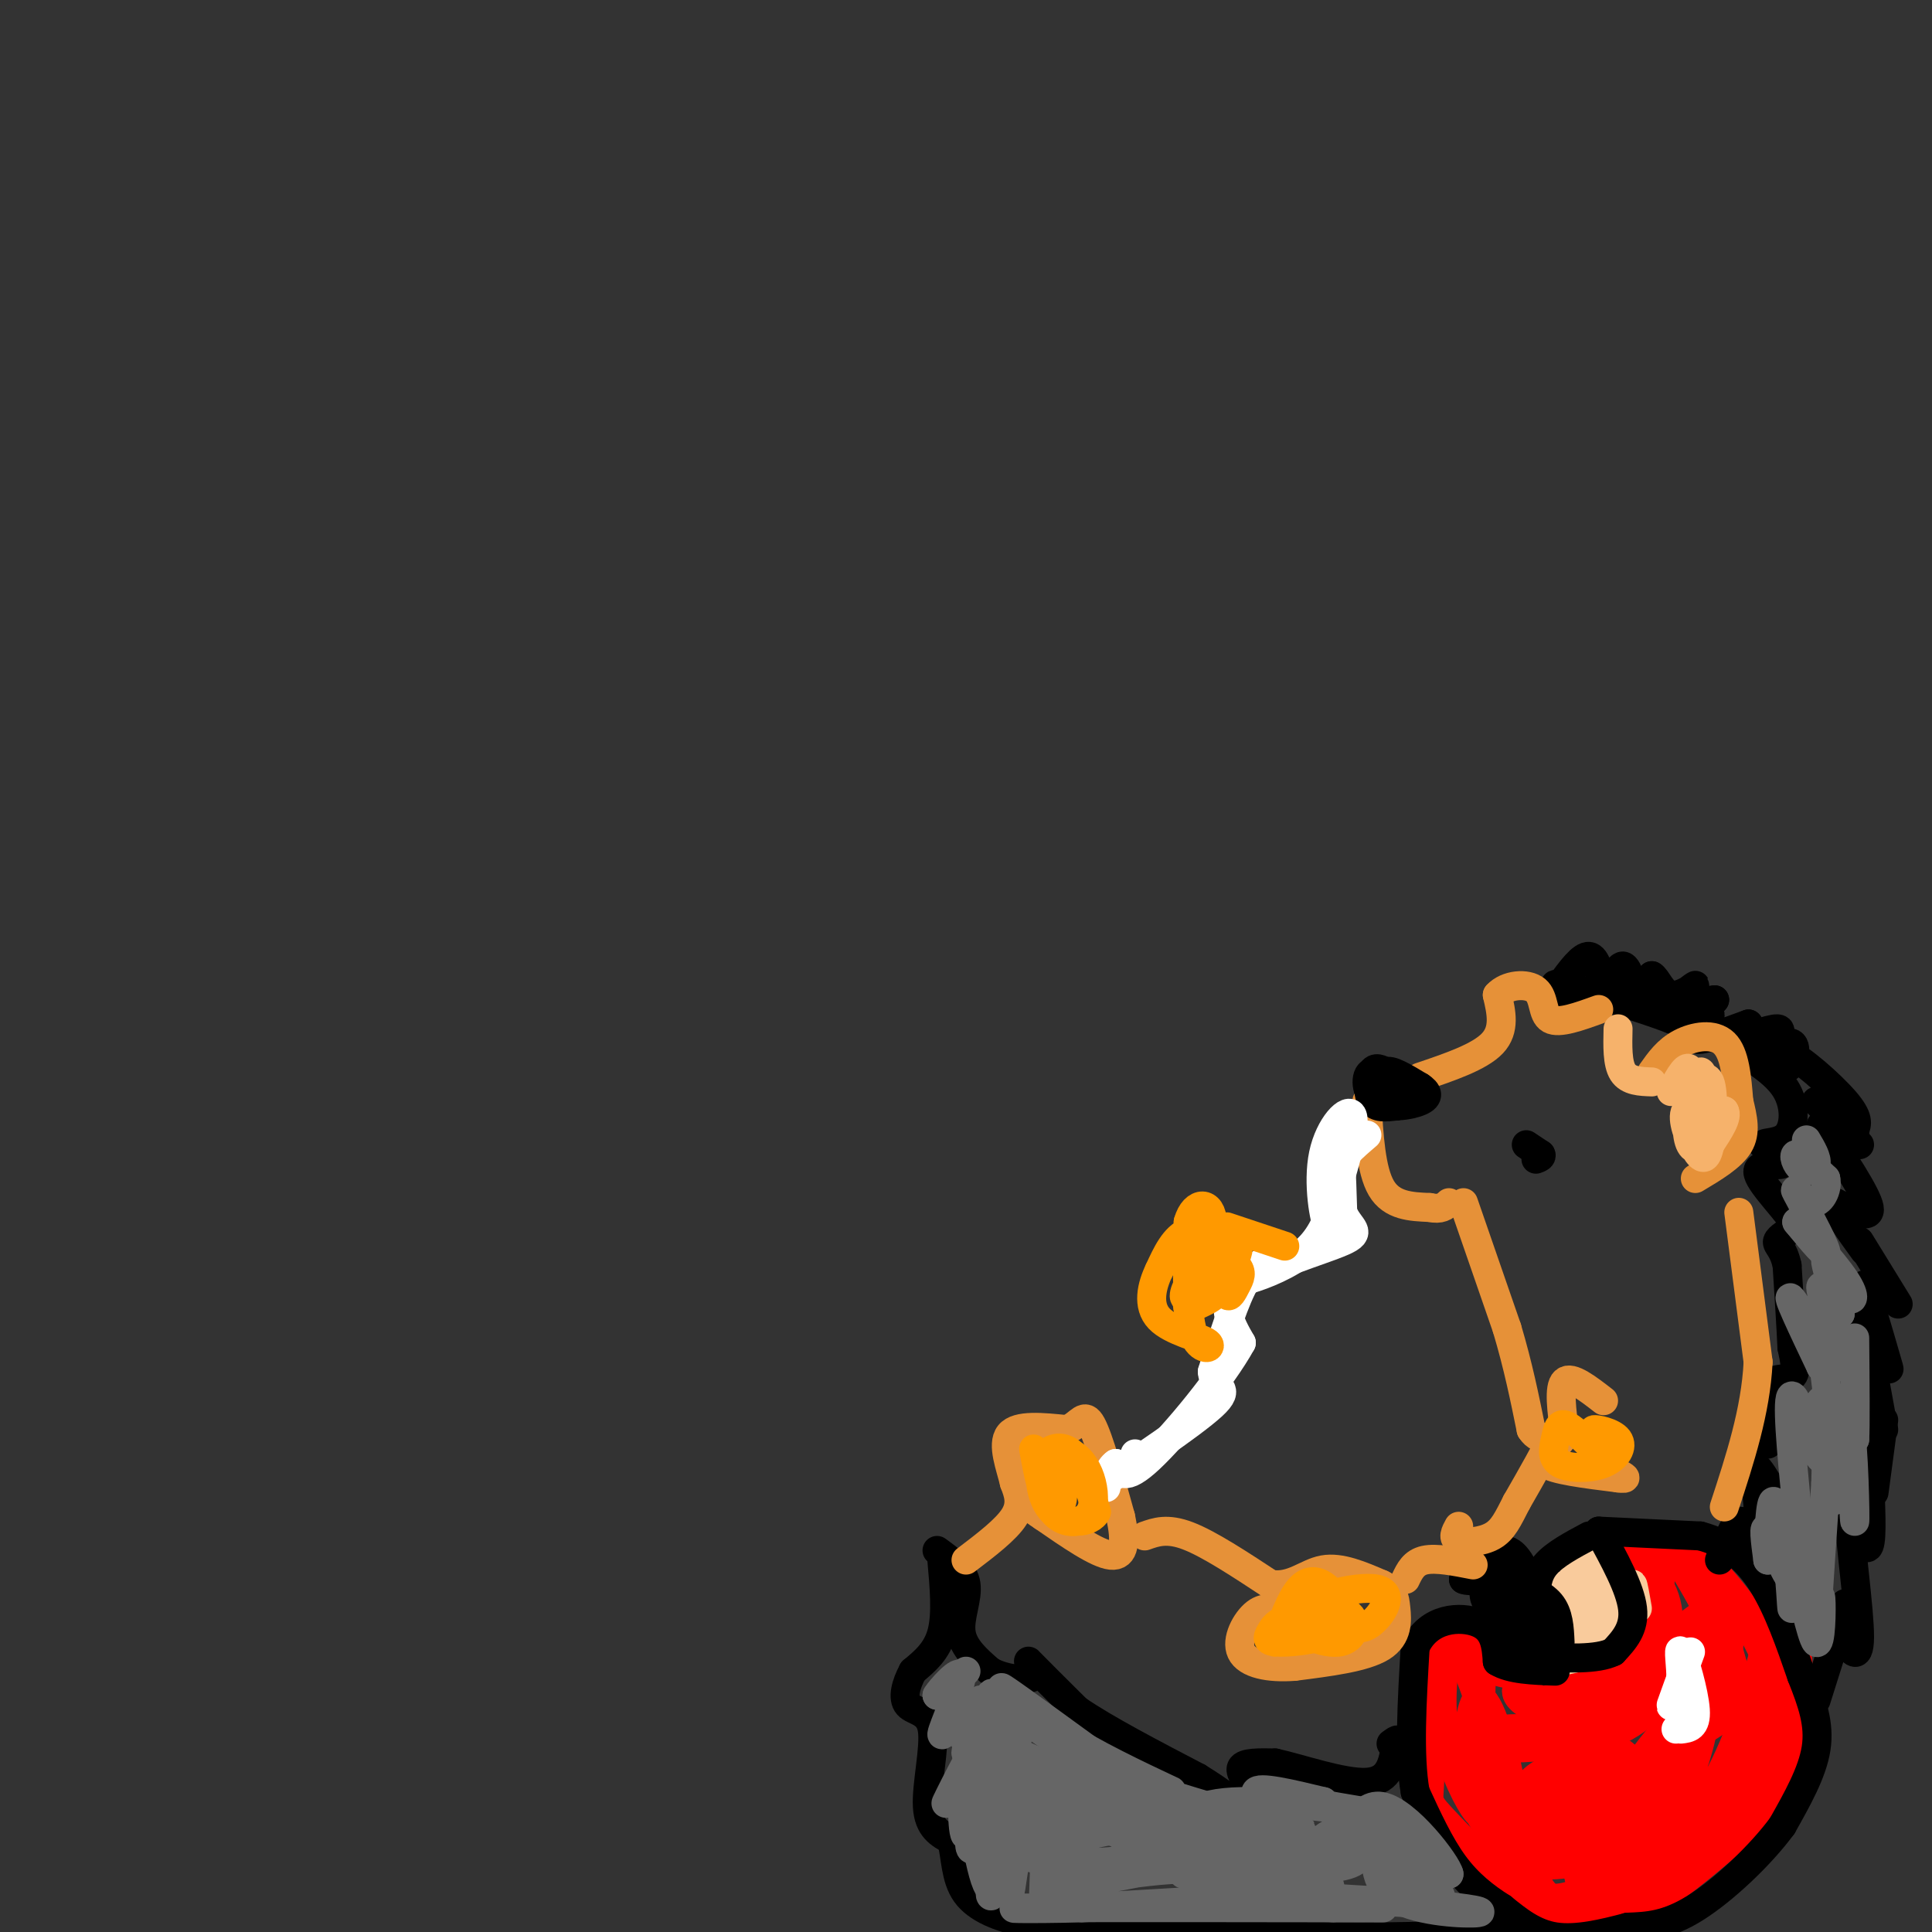 <svg viewBox='0 0 400 400' version='1.1' xmlns='http://www.w3.org/2000/svg' xmlns:xlink='http://www.w3.org/1999/xlink'><rect x="0" y="0" width="400" height="400" fill="#333333" stroke="none"/><g fill='none' stroke='#ff0000' stroke-width='6' stroke-linecap='round' stroke-linejoin='round'><path d='M326,325c1.000,-3.167 2.000,-6.333 6,-7c4.000,-0.667 11.000,1.167 18,3'/><path d='M350,321c6.167,4.333 12.583,13.667 19,23'/><path d='M369,344c3.800,7.933 3.800,16.267 2,22c-1.800,5.733 -5.400,8.867 -9,12'/><path d='M362,378c-6.600,6.267 -18.600,15.933 -26,20c-7.400,4.067 -10.200,2.533 -13,1'/><path d='M323,399c-6.988,-4.345 -17.958,-15.708 -23,-21c-5.042,-5.292 -4.155,-4.512 -4,-9c0.155,-4.488 -0.423,-14.244 -1,-24'/><path d='M295,345c0.867,-6.222 3.533,-9.778 7,-9c3.467,0.778 7.733,5.889 12,11'/><path d='M314,347c4.774,1.405 10.708,-0.583 14,-2c3.292,-1.417 3.940,-2.262 4,-5c0.060,-2.738 -0.470,-7.369 -1,-12'/><path d='M331,328c-0.833,-2.167 -2.417,-1.583 -4,-1'/><path d='M327,325c0.000,0.000 15.000,-3.000 15,-3'/><path d='M344,322c-0.167,5.250 -0.333,10.500 -3,14c-2.667,3.500 -7.833,5.250 -13,7'/><path d='M328,343c-2.167,1.167 -1.083,0.583 0,0'/><path d='M328,345c9.333,-2.250 18.667,-4.500 23,-7c4.333,-2.500 3.667,-5.250 3,-8'/><path d='M354,333c-8.167,6.083 -16.333,12.167 -23,15c-6.667,2.833 -11.833,2.417 -17,2'/><path d='M314,350c-0.464,2.298 6.875,7.042 18,3c11.125,-4.042 26.036,-16.869 29,-19c2.964,-2.131 -6.018,6.435 -15,15'/><path d='M346,349c-4.298,4.679 -7.542,8.875 -16,11c-8.458,2.125 -22.131,2.179 -26,2c-3.869,-0.179 2.065,-0.589 8,-1'/><path d='M312,361c4.612,-0.432 12.144,-1.013 21,-6c8.856,-4.987 19.038,-14.381 23,-16c3.962,-1.619 1.703,4.537 -3,11c-4.703,6.463 -11.852,13.231 -19,20'/><path d='M334,370c-8.990,5.400 -21.967,8.901 -17,6c4.967,-2.901 27.876,-12.204 39,-20c11.124,-7.796 10.464,-14.085 10,-16c-0.464,-1.915 -0.732,0.542 -1,3'/><path d='M365,343c-1.617,5.878 -5.160,19.072 -11,28c-5.840,8.928 -13.978,13.589 -16,13c-2.022,-0.589 2.071,-6.428 7,-10c4.929,-3.572 10.694,-4.878 14,-9c3.306,-4.122 4.153,-11.061 5,-18'/><path d='M364,347c-0.235,2.950 -3.323,19.324 -6,28c-2.677,8.676 -4.944,9.656 -9,12c-4.056,2.344 -9.900,6.054 -6,2c3.900,-4.054 17.543,-15.873 24,-25c6.457,-9.127 5.729,-15.564 5,-22'/><path d='M372,342c-2.426,4.144 -10.990,25.502 -14,34c-3.010,8.498 -0.464,4.134 -5,6c-4.536,1.866 -16.153,9.962 -17,5c-0.847,-4.962 9.077,-22.981 19,-41'/><path d='M355,346c1.602,-0.993 -3.894,17.026 -8,27c-4.106,9.974 -6.823,11.903 -9,13c-2.177,1.097 -3.812,1.363 -6,1c-2.188,-0.363 -4.927,-1.353 -1,-9c3.927,-7.647 14.519,-21.950 19,-25c4.481,-3.050 2.851,5.151 1,11c-1.851,5.849 -3.921,9.344 -6,13c-2.079,3.656 -4.165,7.473 -7,10c-2.835,2.527 -6.417,3.763 -10,5'/><path d='M328,392c-2.055,-3.497 -2.193,-14.739 -1,-19c1.193,-4.261 3.716,-1.541 6,2c2.284,3.541 4.327,7.905 1,12c-3.327,4.095 -12.026,7.922 -16,5c-3.974,-2.922 -3.224,-12.595 -1,-18c2.224,-5.405 5.921,-6.544 9,-6c3.079,0.544 5.539,2.772 8,5'/><path d='M334,373c1.732,4.741 2.063,14.093 2,19c-0.063,4.907 -0.521,5.367 -4,5c-3.479,-0.367 -9.980,-1.562 -13,-6c-3.020,-4.438 -2.558,-12.120 -2,-16c0.558,-3.880 1.213,-3.957 5,-7c3.787,-3.043 10.706,-9.053 15,-4c4.294,5.053 5.964,21.168 4,27c-1.964,5.832 -7.561,1.381 -12,-2c-4.439,-3.381 -7.719,-5.690 -11,-8'/><path d='M318,381c-2.821,-3.874 -4.372,-9.557 0,-13c4.372,-3.443 14.667,-4.644 19,-4c4.333,0.644 2.705,3.134 1,7c-1.705,3.866 -3.486,9.107 -7,12c-3.514,2.893 -8.760,3.436 -13,3c-4.240,-0.436 -7.473,-1.852 -9,-7c-1.527,-5.148 -1.347,-14.029 -1,-18c0.347,-3.971 0.863,-3.031 3,-3c2.137,0.031 5.896,-0.848 8,2c2.104,2.848 2.552,9.424 3,16'/><path d='M322,376c0.305,3.580 -0.432,4.531 -3,5c-2.568,0.469 -6.967,0.457 -10,-2c-3.033,-2.457 -4.699,-7.358 -5,-14c-0.301,-6.642 0.762,-15.026 3,-13c2.238,2.026 5.652,14.460 6,20c0.348,5.540 -2.371,4.186 -4,4c-1.629,-0.186 -2.169,0.796 -4,-2c-1.831,-2.796 -4.952,-9.370 -6,-16c-1.048,-6.630 -0.024,-13.315 1,-20'/><path d='M300,338c2.374,2.287 7.807,18.005 10,26c2.193,7.995 1.144,8.267 0,10c-1.144,1.733 -2.385,4.928 -3,-2c-0.615,-6.928 -0.604,-23.979 0,-30c0.604,-6.021 1.802,-1.010 3,4'/><path d='M310,346c2.488,0.929 7.208,1.250 11,1c3.792,-0.250 6.655,-1.071 9,-5c2.345,-3.929 4.173,-10.964 6,-18'/><path d='M336,324c3.049,-1.828 7.673,2.603 9,8c1.327,5.397 -0.643,11.761 -2,8c-1.357,-3.761 -2.102,-17.646 0,-20c2.102,-2.354 7.051,6.823 12,16'/><path d='M355,336c2.702,6.929 3.458,16.250 3,14c-0.458,-2.250 -2.131,-16.071 -1,-19c1.131,-2.929 5.065,5.036 9,13'/><path d='M366,344c1.131,3.036 -0.542,4.125 -2,5c-1.458,0.875 -2.702,1.536 -4,-1c-1.298,-2.536 -2.649,-8.268 -4,-14'/></g>
<g fill='none' stroke='#f9cb9c' stroke-width='6' stroke-linecap='round' stroke-linejoin='round'><path d='M311,336c0.200,2.333 0.400,4.667 2,6c1.600,1.333 4.600,1.667 7,0c2.400,-1.667 4.200,-5.333 6,-9'/><path d='M326,333c0.095,-2.202 -2.667,-3.208 -3,-4c-0.333,-0.792 1.762,-1.369 3,0c1.238,1.369 1.619,4.685 2,8'/><path d='M328,337c-1.155,1.964 -5.042,2.875 -5,3c0.042,0.125 4.012,-0.536 6,-3c1.988,-2.464 1.994,-6.732 2,-11'/><path d='M331,326c-0.333,-2.167 -2.167,-2.083 -4,-2'/><path d='M327,324c0.935,-0.115 5.271,0.598 7,1c1.729,0.402 0.850,0.493 0,3c-0.850,2.507 -1.671,7.431 -3,10c-1.329,2.569 -3.164,2.785 -5,3'/><path d='M326,341c0.067,-2.467 2.733,-10.133 3,-14c0.267,-3.867 -1.867,-3.933 -4,-4'/><path d='M325,323c0.571,-1.321 4.000,-2.625 6,0c2.000,2.625 2.571,9.179 1,13c-1.571,3.821 -5.286,4.911 -9,6'/><path d='M323,342c-3.178,1.200 -6.622,1.200 -6,1c0.622,-0.200 5.311,-0.600 10,-1'/><path d='M327,342c2.500,-0.833 3.750,-2.417 5,-4'/><path d='M339,333c-0.417,-2.417 -0.833,-4.833 -1,-5c-0.167,-0.167 -0.083,1.917 0,4'/><path d='M338,332c-0.400,2.222 -1.400,5.778 -4,8c-2.600,2.222 -6.800,3.111 -11,4'/></g>
<g fill='none' stroke='#000000' stroke-width='6' stroke-linecap='round' stroke-linejoin='round'><path d='M323,204c2.250,-3.083 4.500,-6.167 6,-6c1.500,0.167 2.250,3.583 3,7'/><path d='M332,205c1.226,-0.452 2.792,-5.083 4,-5c1.208,0.083 2.060,4.881 3,6c0.940,1.119 1.970,-1.440 3,-4'/><path d='M342,202c0.997,0.456 1.989,3.596 4,4c2.011,0.404 5.041,-1.930 5,-2c-0.041,-0.070 -3.155,2.123 -3,3c0.155,0.877 3.577,0.439 7,0'/><path d='M355,207c-0.949,1.343 -6.821,4.700 -7,5c-0.179,0.300 5.337,-2.458 6,-2c0.663,0.458 -3.525,4.131 -3,5c0.525,0.869 5.762,-1.065 11,-3'/><path d='M362,212c0.738,0.393 -2.917,2.875 -2,3c0.917,0.125 6.405,-2.107 8,-2c1.595,0.107 -0.702,2.554 -3,5'/><path d='M365,218c0.906,-0.069 4.671,-2.742 6,-2c1.329,0.742 0.222,4.900 -1,5c-1.222,0.100 -2.560,-3.858 0,-3c2.560,0.858 9.017,6.531 12,10c2.983,3.469 2.491,4.735 2,6'/><path d='M384,234c0.167,1.000 -0.417,0.500 -1,0'/><path d='M376,228c0.000,0.000 9.000,9.000 9,9'/><path d='M377,233c4.750,7.167 9.500,14.333 10,17c0.500,2.667 -3.250,0.833 -7,-1'/><path d='M380,249c-0.167,1.500 2.917,5.750 6,10'/><path d='M385,257c0.000,0.000 8.000,13.000 8,13'/><path d='M386,266c2.250,7.583 4.500,15.167 5,17c0.500,1.833 -0.750,-2.083 -2,-6'/><path d='M386,274c0.000,0.000 4.000,22.000 4,22'/><path d='M390,294c0.000,0.000 -2.000,15.000 -2,15'/><path d='M387,305c0.333,6.667 0.667,13.333 0,15c-0.667,1.667 -2.333,-1.667 -4,-5'/><path d='M383,315c0.012,4.571 2.042,18.500 2,24c-0.042,5.500 -2.155,2.571 -3,0c-0.845,-2.571 -0.423,-4.786 0,-7'/><path d='M382,333c0.000,0.000 -6.000,19.000 -6,19'/><path d='M356,323c1.530,-3.744 3.060,-7.488 4,-8c0.940,-0.512 1.292,2.208 2,3c0.708,0.792 1.774,-0.345 2,-3c0.226,-2.655 -0.387,-6.827 -1,-11'/><path d='M363,304c0.333,-1.333 1.667,0.833 3,3'/><path d='M366,299c-0.556,-4.978 -1.111,-9.956 0,-12c1.111,-2.044 3.889,-1.156 5,-2c1.111,-0.844 0.556,-3.422 0,-6'/><path d='M371,279c-0.167,-3.833 -0.583,-10.417 -1,-17'/><path d='M370,262c-0.778,-3.622 -2.222,-4.178 -2,-5c0.222,-0.822 2.111,-1.911 4,-3'/><path d='M372,254c-1.536,-2.881 -7.375,-8.583 -8,-11c-0.625,-2.417 3.964,-1.548 5,-2c1.036,-0.452 -1.482,-2.226 -4,-4'/><path d='M365,237c0.405,-0.631 3.417,-0.208 5,-2c1.583,-1.792 1.738,-5.798 0,-9c-1.738,-3.202 -5.369,-5.601 -9,-8'/><path d='M361,218c-4.000,-2.500 -9.500,-4.750 -15,-7'/><path d='M346,211c-6.167,-2.333 -14.083,-4.667 -22,-7'/><path d='M324,204c-3.667,-0.833 -1.833,0.583 0,2'/><path d='M331,317c0.000,0.000 21.000,1.000 21,1'/><path d='M352,318c5.800,1.533 9.800,4.867 13,10c3.200,5.133 5.600,12.067 8,19'/><path d='M373,347c2.222,5.578 3.778,10.022 3,15c-0.778,4.978 -3.889,10.489 -7,16'/><path d='M369,378c-4.467,6.089 -12.133,13.311 -18,17c-5.867,3.689 -9.933,3.844 -14,4'/><path d='M337,399c-5.022,1.333 -10.578,2.667 -15,2c-4.422,-0.667 -7.711,-3.333 -11,-6'/><path d='M311,395c-3.578,-2.267 -7.022,-4.933 -10,-9c-2.978,-4.067 -5.489,-9.533 -8,-15'/><path d='M293,371c-1.333,-7.500 -0.667,-18.750 0,-30'/><path d='M293,341c2.711,-6.133 9.489,-6.467 13,-5c3.511,1.467 3.756,4.733 4,8'/><path d='M310,344c2.667,1.667 7.333,1.833 12,2'/><path d='M331,317c3.250,5.917 6.500,11.833 7,16c0.500,4.167 -1.750,6.583 -4,9'/><path d='M334,342c-3.333,1.667 -9.667,1.333 -16,1'/><path d='M329,318c-3.583,1.917 -7.167,3.833 -9,6c-1.833,2.167 -1.917,4.583 -2,7'/><path d='M318,331c-1.750,-4.667 -3.500,-9.333 -6,-10c-2.500,-0.667 -5.750,2.667 -9,6'/><path d='M303,327c0.777,0.691 7.219,-0.580 11,4c3.781,4.580 4.900,15.011 5,15c0.100,-0.011 -0.819,-10.465 -2,-16c-1.181,-5.535 -2.623,-6.153 -4,-6c-1.377,0.153 -2.688,1.076 -4,2'/><path d='M309,326c-1.321,1.448 -2.625,4.068 -1,6c1.625,1.932 6.178,3.178 8,5c1.822,1.822 0.914,4.221 0,6c-0.914,1.779 -1.832,2.937 -3,0c-1.168,-2.937 -2.584,-9.968 -4,-17'/><path d='M309,326c2.726,1.607 11.542,14.125 12,15c0.458,0.875 -7.440,-9.893 -10,-14c-2.560,-4.107 0.220,-1.554 3,1'/><path d='M314,328c1.933,0.689 5.267,1.911 7,4c1.733,2.089 1.867,5.044 2,8'/><path d='M194,321c2.778,2.022 5.556,4.044 6,7c0.444,2.956 -1.444,6.844 -1,10c0.444,3.156 3.222,5.578 6,8'/><path d='M205,346c3.143,1.762 8.000,2.167 9,1c1.000,-1.167 -1.857,-3.905 -1,-3c0.857,0.905 5.429,5.452 10,10'/><path d='M223,354c5.833,4.000 15.417,9.000 25,14'/><path d='M248,368c5.443,3.343 6.552,4.700 8,5c1.448,0.300 3.236,-0.458 3,-2c-0.236,-1.542 -2.496,-3.869 -2,-5c0.496,-1.131 3.748,-1.065 7,-1'/><path d='M264,365c5.044,1.089 14.156,4.311 19,4c4.844,-0.311 5.422,-4.156 6,-8'/><path d='M289,361c0.833,-1.333 -0.083,-0.667 -1,0'/><path d='M195,323c0.500,5.583 1.000,11.167 0,15c-1.000,3.833 -3.500,5.917 -6,8'/><path d='M189,346c-1.490,2.753 -2.214,5.635 -1,7c1.214,1.365 4.365,1.214 5,5c0.635,3.786 -1.247,11.510 -1,16c0.247,4.490 2.624,5.745 5,7'/><path d='M197,381c0.917,3.226 0.708,7.792 3,11c2.292,3.208 7.083,5.060 12,6c4.917,0.940 9.958,0.970 15,1'/><path d='M227,399c10.667,0.500 29.833,1.250 49,2'/><path d='M276,401c15.000,0.167 28.000,-0.417 41,-1'/></g>
<g fill='none' stroke='#666666' stroke-width='6' stroke-linecap='round' stroke-linejoin='round'><path d='M374,236c1.119,1.881 2.238,3.762 2,5c-0.238,1.238 -1.833,1.833 -3,1c-1.167,-0.833 -1.905,-3.095 -1,-3c0.905,0.095 3.452,2.548 6,5'/><path d='M378,244c0.545,2.238 -1.091,5.332 -3,5c-1.909,-0.332 -4.091,-4.089 -3,-2c1.091,2.089 5.455,10.026 6,12c0.545,1.974 -2.727,-2.013 -6,-6'/><path d='M372,253c1.263,1.461 7.421,8.113 10,12c2.579,3.887 1.579,5.008 0,3c-1.579,-2.008 -3.737,-7.145 -4,-7c-0.263,0.145 1.368,5.573 3,11'/><path d='M381,272c-0.863,-0.668 -4.520,-7.839 -4,-5c0.520,2.839 5.217,15.687 4,16c-1.217,0.313 -8.348,-11.911 -10,-14c-1.652,-2.089 2.174,5.955 6,14'/><path d='M377,283c0.786,-0.036 -0.250,-7.125 0,-5c0.250,2.125 1.786,13.464 2,17c0.214,3.536 -0.893,-0.732 -2,-5'/><path d='M377,290c0.060,2.988 1.208,12.958 0,12c-1.208,-0.958 -4.774,-12.845 -6,-13c-1.226,-0.155 -0.113,11.423 1,23'/><path d='M372,312c0.226,7.619 0.292,15.167 -1,15c-1.292,-0.167 -3.940,-8.048 -5,-10c-1.060,-1.952 -0.530,2.024 0,6'/><path d='M366,323c0.089,-2.222 0.311,-10.778 1,-12c0.689,-1.222 1.844,4.889 3,11'/><path d='M370,322c0.690,4.813 0.914,11.345 1,11c0.086,-0.345 0.033,-7.567 1,-6c0.967,1.567 2.953,11.922 4,13c1.047,1.078 1.156,-7.121 1,-9c-0.156,-1.879 -0.578,2.560 -1,7'/><path d='M376,338c0.167,-4.000 1.083,-17.500 2,-31'/><path d='M378,307c0.231,-6.466 -0.191,-7.131 0,-4c0.191,3.131 0.996,10.057 2,7c1.004,-3.057 2.207,-16.098 3,-14c0.793,2.098 1.175,19.334 1,19c-0.175,-0.334 -0.907,-18.238 -1,-24c-0.093,-5.762 0.454,0.619 1,7'/><path d='M384,298c0.167,-2.333 0.083,-11.667 0,-21'/><path d='M200,346c0.000,0.000 -6.000,5.000 -6,5'/><path d='M194,351c0.526,-0.978 4.842,-5.922 5,-4c0.158,1.922 -3.842,10.710 -4,12c-0.158,1.290 3.526,-4.917 5,-6c1.474,-1.083 0.737,2.959 0,7'/><path d='M200,360c0.951,-1.619 3.327,-9.166 3,-8c-0.327,1.166 -3.357,11.045 -3,11c0.357,-0.045 4.102,-10.013 5,-12c0.898,-1.987 -1.051,4.006 -3,10'/><path d='M202,361c-2.448,5.509 -7.069,14.281 -6,12c1.069,-2.281 7.826,-15.614 9,-16c1.174,-0.386 -3.236,12.175 -3,14c0.236,1.825 5.118,-7.088 10,-16'/><path d='M212,355c-0.711,4.267 -7.489,22.933 -10,27c-2.511,4.067 -0.756,-6.467 1,-17'/><path d='M203,365c-0.462,1.725 -2.115,14.537 -3,15c-0.885,0.463 -1.000,-11.422 0,-9c1.000,2.422 3.115,19.152 5,20c1.885,0.848 3.538,-14.186 4,-18c0.462,-3.814 -0.269,3.593 -1,11'/><path d='M208,384c-0.977,4.526 -2.920,10.340 -3,8c-0.080,-2.340 1.702,-12.833 3,-19c1.298,-6.167 2.110,-8.009 2,-2c-0.110,6.009 -1.143,19.868 -1,21c0.143,1.132 1.462,-10.465 3,-17c1.538,-6.535 3.297,-8.010 4,-4c0.703,4.010 0.352,13.505 0,23'/><path d='M216,394c0.925,-0.428 3.239,-13.000 5,-16c1.761,-3.000 2.969,3.570 2,9c-0.969,5.430 -4.116,9.720 -4,7c0.116,-2.720 3.495,-12.451 6,-16c2.505,-3.549 4.136,-0.917 7,2c2.864,2.917 6.961,6.119 5,7c-1.961,0.881 -9.981,-0.560 -18,-2'/><path d='M219,385c-2.956,-0.998 -1.345,-2.492 3,-4c4.345,-1.508 11.424,-3.028 15,-2c3.576,1.028 3.649,4.606 -4,6c-7.649,1.394 -23.021,0.606 -25,-3c-1.979,-3.606 9.435,-10.030 12,-15c2.565,-4.970 -3.717,-8.485 -10,-12'/><path d='M210,355c-2.590,-3.467 -4.065,-6.136 2,-2c6.065,4.136 19.671,15.075 18,14c-1.671,-1.075 -18.620,-14.164 -22,-17c-3.380,-2.836 6.810,4.582 17,12'/><path d='M225,362c7.600,4.281 18.099,8.982 18,9c-0.099,0.018 -10.796,-4.649 -15,-6c-4.204,-1.351 -1.915,0.614 4,3c5.915,2.386 15.458,5.193 25,8'/><path d='M257,376c-2.592,-0.325 -21.571,-5.139 -29,-6c-7.429,-0.861 -3.308,2.230 3,5c6.308,2.770 14.802,5.220 15,5c0.198,-0.220 -7.901,-3.110 -16,-6'/><path d='M230,374c-8.791,-3.409 -22.770,-8.933 -28,-12c-5.230,-3.067 -1.711,-3.678 9,1c10.711,4.678 28.615,14.644 29,16c0.385,1.356 -16.747,-5.898 -23,-8c-6.253,-2.102 -1.626,0.949 3,4'/><path d='M220,375c3.549,1.934 10.921,4.770 17,6c6.079,1.230 10.867,0.856 10,0c-0.867,-0.856 -7.387,-2.192 -10,-3c-2.613,-0.808 -1.318,-1.088 4,-1c5.318,0.088 14.659,0.544 24,1'/><path d='M265,378c5.036,0.595 5.625,1.583 3,0c-2.625,-1.583 -8.464,-5.738 -8,-7c0.464,-1.262 7.232,0.369 14,2'/><path d='M274,373c0.756,0.178 -4.356,-0.378 -3,0c1.356,0.378 9.178,1.689 17,3'/><path d='M288,376c-3.561,-0.483 -20.965,-3.191 -31,-3c-10.035,0.191 -12.702,3.282 -7,5c5.702,1.718 19.772,2.062 20,2c0.228,-0.062 -13.386,-0.531 -27,-1'/><path d='M243,379c3.062,-0.312 24.217,-0.593 20,2c-4.217,2.593 -33.807,8.059 -40,9c-6.193,0.941 11.010,-2.645 21,-3c9.990,-0.355 12.767,2.520 15,4c2.233,1.480 3.924,1.566 -2,2c-5.924,0.434 -19.462,1.217 -33,2'/><path d='M224,395c-10.702,0.310 -20.958,0.083 -8,0c12.958,-0.083 49.131,-0.024 63,0c13.869,0.024 5.435,0.012 -3,0'/><path d='M276,395c-7.311,-0.756 -24.089,-2.644 -23,-3c1.089,-0.356 20.044,0.822 39,2'/><path d='M292,394c10.167,0.774 16.083,1.708 14,2c-2.083,0.292 -12.167,-0.060 -17,-3c-4.833,-2.940 -4.417,-8.470 -4,-14'/><path d='M285,379c-0.226,-0.663 1.207,4.678 5,9c3.793,4.322 9.944,7.625 8,4c-1.944,-3.625 -11.984,-14.179 -13,-16c-1.016,-1.821 6.992,5.089 15,12'/><path d='M300,388c-0.349,-2.027 -8.720,-13.093 -14,-14c-5.280,-0.907 -7.467,8.345 -10,12c-2.533,3.655 -5.411,1.712 -5,-1c0.411,-2.712 4.111,-6.192 7,-6c2.889,0.192 4.968,4.055 3,6c-1.968,1.945 -7.984,1.973 -14,2'/><path d='M267,387c-5.386,-0.512 -11.850,-2.791 -13,-5c-1.150,-2.209 3.015,-4.348 7,-4c3.985,0.348 7.789,3.185 11,7c3.211,3.815 5.830,8.610 0,9c-5.830,0.390 -20.108,-3.626 -21,-6c-0.892,-2.374 11.602,-3.107 16,-3c4.398,0.107 0.699,1.053 -3,2'/><path d='M264,387c-3.667,0.500 -11.333,0.750 -19,1'/></g>
<g fill='none' stroke='#e69138' stroke-width='6' stroke-linecap='round' stroke-linejoin='round'><path d='M200,323c4.167,-3.167 8.333,-6.333 10,-9c1.667,-2.667 0.833,-4.833 0,-7'/><path d='M210,307c-0.756,-3.267 -2.644,-7.933 -1,-10c1.644,-2.067 6.822,-1.533 12,-1'/><path d='M221,296c2.711,-1.222 3.489,-3.778 5,-1c1.511,2.778 3.756,10.889 6,19'/><path d='M232,314c1.111,5.089 0.889,8.311 -2,8c-2.889,-0.311 -8.444,-4.156 -14,-8'/><path d='M216,314c-2.978,-1.911 -3.422,-2.689 -3,-3c0.422,-0.311 1.711,-0.156 3,0'/><path d='M237,318c2.333,-0.833 4.667,-1.667 9,0c4.333,1.667 10.667,5.833 17,10'/><path d='M263,328c4.556,0.756 7.444,-2.356 11,-3c3.556,-0.644 7.778,1.178 12,3'/><path d='M286,328c2.500,1.167 2.750,2.583 3,5c0.250,2.417 0.500,5.833 -3,8c-3.500,2.167 -10.750,3.083 -18,4'/><path d='M268,345c-5.381,0.417 -9.833,-0.542 -11,-3c-1.167,-2.458 0.952,-6.417 3,-8c2.048,-1.583 4.024,-0.792 6,0'/><path d='M266,334c2.667,-0.667 6.333,-2.333 10,-4'/><path d='M291,327c0.833,-1.750 1.667,-3.500 4,-4c2.333,-0.500 6.167,0.250 10,1'/><path d='M283,228c0.417,7.167 0.833,14.333 3,18c2.167,3.667 6.083,3.833 10,4'/><path d='M296,250c2.333,0.500 3.167,-0.250 4,-1'/><path d='M303,249c0.000,0.000 9.000,26.000 9,26'/><path d='M312,275c2.333,7.833 3.667,14.417 5,21'/><path d='M317,296c1.978,3.133 4.422,0.467 4,2c-0.422,1.533 -3.711,7.267 -7,13'/><path d='M314,311c-1.798,3.500 -2.792,5.750 -5,7c-2.208,1.250 -5.631,1.500 -7,1c-1.369,-0.500 -0.685,-1.750 0,-3'/><path d='M332,290c-3.333,-2.583 -6.667,-5.167 -8,-4c-1.333,1.167 -0.667,6.083 0,11'/><path d='M324,297c-1.556,2.911 -5.444,4.689 -4,6c1.444,1.311 8.222,2.156 15,3'/><path d='M335,306c2.500,0.333 1.250,-0.333 0,-1'/><path d='M294,223c6.167,-2.083 12.333,-4.167 15,-7c2.667,-2.833 1.833,-6.417 1,-10'/><path d='M310,206c1.905,-2.155 6.167,-2.542 8,-1c1.833,1.542 1.238,5.012 3,6c1.762,0.988 5.881,-0.506 10,-2'/><path d='M342,222c1.600,-2.267 3.200,-4.533 6,-6c2.800,-1.467 6.800,-2.133 9,0c2.200,2.133 2.600,7.067 3,12'/><path d='M360,228c0.867,3.556 1.533,6.444 0,9c-1.533,2.556 -5.267,4.778 -9,7'/><path d='M360,251c0.000,0.000 4.000,31.000 4,31'/><path d='M364,282c-0.500,10.167 -3.750,20.083 -7,30'/></g>
<g fill='none' stroke='#ffffff' stroke-width='6' stroke-linecap='round' stroke-linejoin='round'><path d='M275,250c0.750,-7.583 1.500,-15.167 2,-15c0.500,0.167 0.750,8.083 1,16'/><path d='M278,251c1.405,3.440 4.417,4.042 0,6c-4.417,1.958 -16.262,5.274 -21,9c-4.738,3.726 -2.369,7.863 0,12'/><path d='M257,278c-3.911,7.156 -13.689,19.044 -19,24c-5.311,4.956 -6.156,2.978 -7,1'/><path d='M231,303c-1.500,1.000 -1.750,3.000 -2,5'/><path d='M349,357c0.000,0.000 -2.000,1.000 -2,1'/><path d='M350,342c-1.833,5.000 -3.667,10.000 -4,11c-0.333,1.000 0.833,-2.000 2,-5'/><path d='M348,348c0.095,-2.798 -0.667,-7.292 0,-6c0.667,1.292 2.762,8.369 3,12c0.238,3.631 -1.381,3.815 -3,4'/></g>
<g fill='none' stroke='#000000' stroke-width='6' stroke-linecap='round' stroke-linejoin='round'><path d='M316,237c0.000,0.000 3.000,2.000 3,2'/><path d='M319,239c0.333,0.500 -0.333,0.750 -1,1'/><path d='M287,222c-1.156,-0.644 -2.311,-1.289 -3,0c-0.689,1.289 -0.911,4.511 0,6c0.911,1.489 2.956,1.244 5,1'/><path d='M289,229c0.805,-1.332 0.318,-5.164 -1,-6c-1.318,-0.836 -3.467,1.322 -4,3c-0.533,1.678 0.549,2.875 2,2c1.451,-0.875 3.272,-3.821 3,-5c-0.272,-1.179 -2.636,-0.589 -5,0'/><path d='M284,223c-0.767,1.027 -0.185,3.595 1,5c1.185,1.405 2.973,1.648 3,0c0.027,-1.648 -1.707,-5.185 -1,-6c0.707,-0.815 3.853,1.093 7,3'/><path d='M294,225c1.588,1.029 2.058,2.102 0,3c-2.058,0.898 -6.644,1.622 -9,0c-2.356,-1.622 -2.480,-5.591 -1,-6c1.480,-0.409 4.566,2.740 5,4c0.434,1.260 -1.783,0.630 -4,0'/></g>
<g fill='none' stroke='#ffffff' stroke-width='6' stroke-linecap='round' stroke-linejoin='round'><path d='M283,235c-2.833,2.417 -5.667,4.833 -7,8c-1.333,3.167 -1.167,7.083 -1,11'/><path d='M275,254c-0.786,-1.000 -2.250,-9.000 -1,-15c1.250,-6.000 5.214,-10.000 6,-8c0.786,2.000 -1.607,10.000 -4,18'/><path d='M276,249c-1.524,4.952 -3.333,8.333 -7,11c-3.667,2.667 -9.190,4.619 -11,5c-1.810,0.381 0.095,-0.810 2,-2'/><path d='M260,263c1.202,-0.774 3.208,-1.708 3,-2c-0.208,-0.292 -2.631,0.060 -5,4c-2.369,3.940 -4.685,11.470 -7,19'/><path d='M251,284c0.214,3.595 4.250,3.083 0,7c-4.250,3.917 -16.786,12.262 -21,15c-4.214,2.738 -0.107,-0.131 4,-3'/><path d='M234,303c0.833,-0.833 0.917,-1.417 1,-2'/></g>
<g fill='none' stroke='#ff9900' stroke-width='6' stroke-linecap='round' stroke-linejoin='round'><path d='M216,306c0.547,-3.075 1.093,-6.150 2,-5c0.907,1.150 2.174,6.524 2,9c-0.174,2.476 -1.789,2.056 -3,0c-1.211,-2.056 -2.018,-5.746 -1,-8c1.018,-2.254 3.862,-3.073 6,-1c2.138,2.073 3.569,7.036 5,12'/><path d='M227,313c-1.063,2.489 -6.220,2.712 -9,0c-2.780,-2.712 -3.185,-8.360 -2,-11c1.185,-2.640 3.958,-2.271 6,-1c2.042,1.271 3.351,3.444 4,6c0.649,2.556 0.636,5.496 -1,7c-1.636,1.504 -4.896,1.573 -7,-1c-2.104,-2.573 -3.052,-7.786 -4,-13'/><path d='M264,340c1.587,-4.434 3.173,-8.867 5,-11c1.827,-2.133 3.893,-1.965 6,0c2.107,1.965 4.255,5.728 2,8c-2.255,2.272 -8.914,3.052 -12,3c-3.086,-0.052 -2.600,-0.937 -2,-2c0.600,-1.063 1.314,-2.304 4,-3c2.686,-0.696 7.343,-0.848 12,-1'/><path d='M279,334c2.226,1.457 1.790,5.600 -2,6c-3.790,0.400 -10.933,-2.944 -9,-6c1.933,-3.056 12.944,-5.823 17,-5c4.056,0.823 1.159,5.235 -1,7c-2.159,1.765 -3.579,0.882 -5,0'/><path d='M279,336c-0.500,0.000 0.750,0.000 2,0'/><path d='M335,298c-2.700,-0.929 -5.400,-1.857 -5,-2c0.400,-0.143 3.900,0.501 5,2c1.100,1.499 -0.200,3.855 -3,5c-2.800,1.145 -7.101,1.080 -9,0c-1.899,-1.080 -1.396,-3.175 -1,-5c0.396,-1.825 0.685,-3.378 2,-3c1.315,0.378 3.658,2.689 6,5'/><path d='M330,300c1.333,0.333 1.667,-1.333 2,-3'/><path d='M256,260c0.444,-1.400 0.889,-2.800 -1,-4c-1.889,-1.200 -6.111,-2.200 -9,-1c-2.889,1.200 -4.444,4.600 -6,8'/><path d='M240,263c-1.579,3.241 -2.526,7.343 0,10c2.526,2.657 8.526,3.869 10,5c1.474,1.131 -1.579,2.180 -3,-2c-1.421,-4.180 -1.211,-13.590 -1,-23'/><path d='M246,253c1.271,-4.522 4.948,-4.328 5,0c0.052,4.328 -3.522,12.789 -5,15c-1.478,2.211 -0.859,-1.828 1,-3c1.859,-1.172 4.960,0.522 5,2c0.040,1.478 -2.980,2.739 -6,4'/><path d='M246,271c-0.666,-1.657 0.670,-7.800 3,-10c2.330,-2.200 5.656,-0.456 7,1c1.344,1.456 0.708,2.623 0,4c-0.708,1.377 -1.488,2.965 -2,2c-0.512,-0.965 -0.756,-4.482 -1,-8'/><path d='M254,254c0.000,0.000 12.000,4.000 12,4'/></g>
<g fill='none' stroke='#f6b26b' stroke-width='6' stroke-linecap='round' stroke-linejoin='round'><path d='M335,213c-0.083,3.583 -0.167,7.167 1,9c1.167,1.833 3.583,1.917 6,2'/><path d='M346,226c1.744,-3.196 3.488,-6.393 4,-4c0.512,2.393 -0.208,10.375 0,10c0.208,-0.375 1.345,-9.107 2,-10c0.655,-0.893 0.827,6.054 1,13'/><path d='M353,235c-0.462,2.892 -2.117,3.623 -3,2c-0.883,-1.623 -0.992,-5.599 0,-9c0.992,-3.401 3.086,-6.226 4,-4c0.914,2.226 0.647,9.504 0,13c-0.647,3.496 -1.674,3.210 -3,1c-1.326,-2.210 -2.950,-6.346 -2,-8c0.950,-1.654 4.475,-0.827 8,0'/><path d='M357,230c0.833,1.167 -1.083,4.083 -3,7'/></g>
</svg>